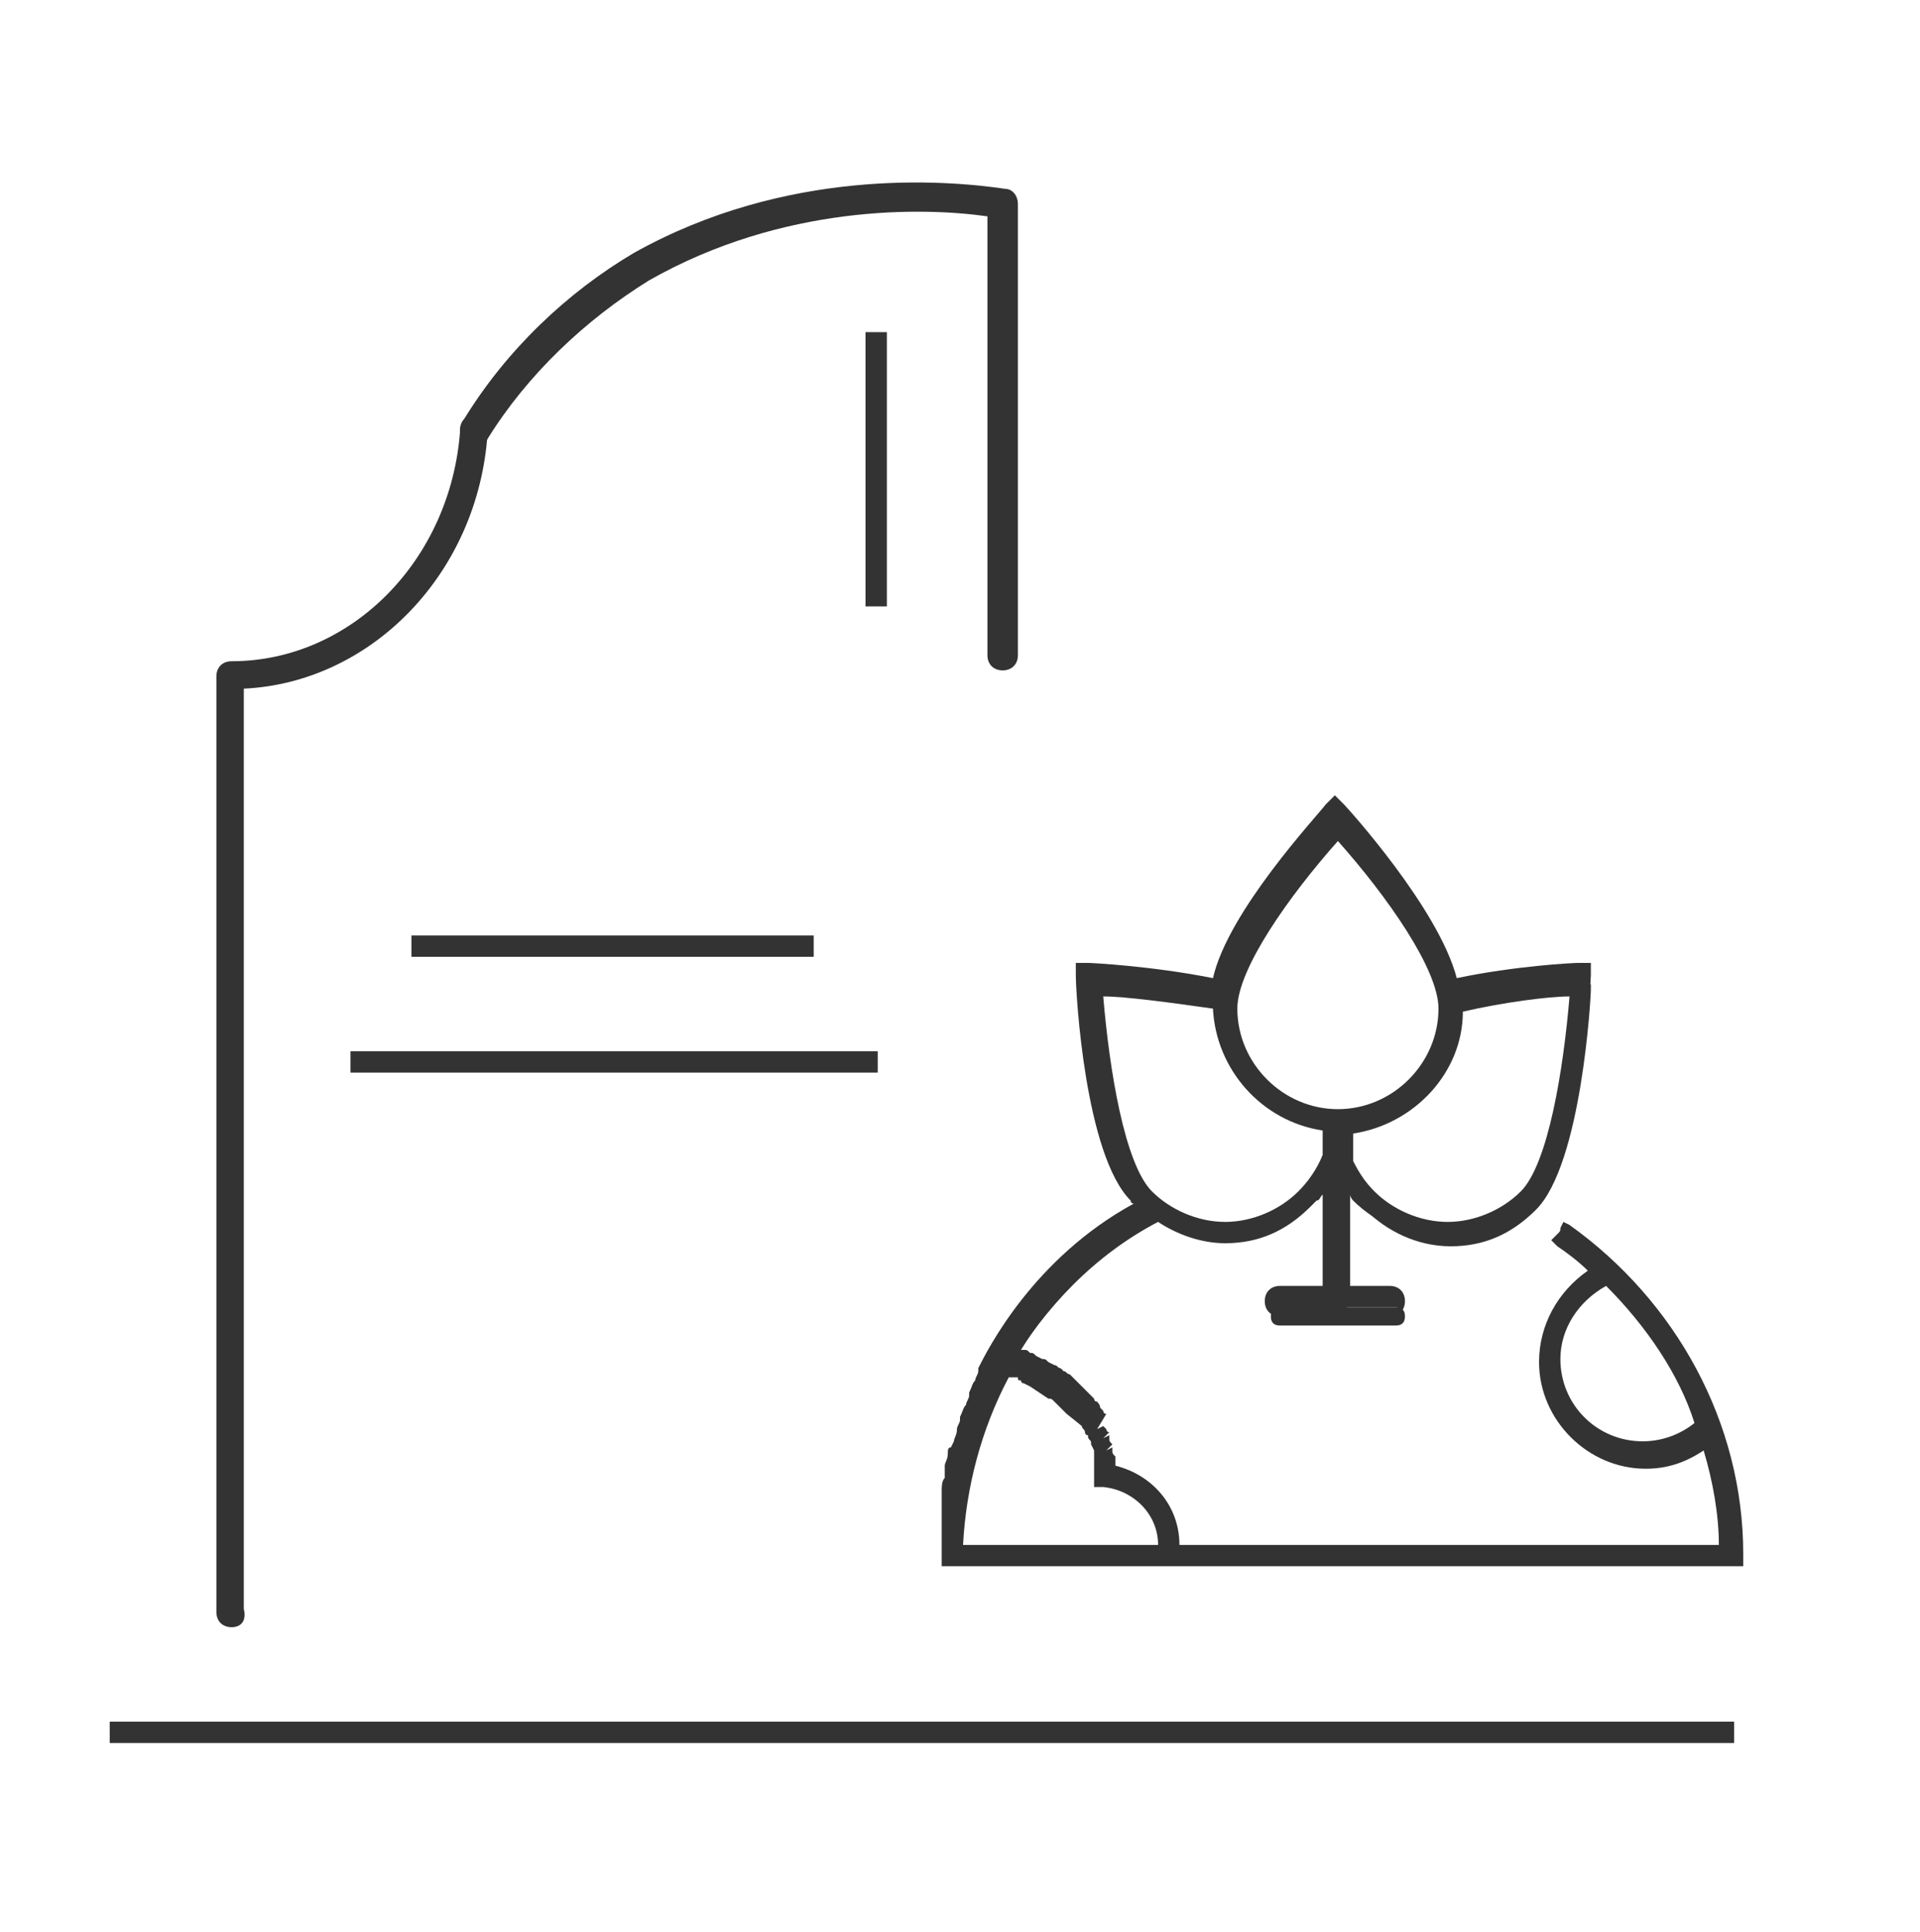 <?xml version="1.0" encoding="utf-8"?>
<!-- Generator: Adobe Illustrator 27.2.0, SVG Export Plug-In . SVG Version: 6.00 Build 0)  -->
<svg version="1.1" id="Слой_1" xmlns="http://www.w3.org/2000/svg" xmlns:xlink="http://www.w3.org/1999/xlink" x="0px" y="0px"
	 viewBox="0 0 63 63.4" style="enable-background:new 0 0 63 63.4;" xml:space="preserve">
<style type="text/css">
	.st0{display:none;}
	.st1{display:inline;}
	.st2{fill:#333333;}
</style>
<g>
	<g class="st0">
		<g class="st1">
			<path class="st2" d="M20,54.6c-7.3,0-13.2-5.9-13.2-13.2c0-7.3,5.9-13.2,13.2-13.2c7.3,0,13.2,5.9,13.2,13.2
				C33.2,48.7,27.3,54.6,20,54.6z M20,29.2c-6.8,0-12.3,5.5-12.3,12.3c0,6.8,5.5,12.3,12.3,12.3c6.8,0,12.3-5.5,12.3-12.3
				C32.3,34.7,26.7,29.2,20,29.2z"/>
		</g>
		<g class="st1">
			<rect x="33.5" y="0.8" transform="matrix(0.684 -0.73 0.73 0.684 -9.301 33.444)" class="st2" width="1" height="53.2"/>
		</g>
		<g class="st1">
			<path class="st2" d="M46.1,24.3c-3.6,0-6.6-2.9-6.6-6.6s2.9-6.6,6.6-6.6c3.6,0,6.6,2.9,6.6,6.6S49.7,24.3,46.1,24.3z M46.1,12.2
				c-3.1,0-5.6,2.5-5.6,5.6c0,3.1,2.5,5.6,5.6,5.6s5.6-2.5,5.6-5.6C51.7,14.7,49.2,12.2,46.1,12.2z"/>
		</g>
	</g>
	<g class="st0">
		<g class="st1">
			<g>
				<path class="st2" d="M23.3,62.3H3.9c-1,0-1.9-0.8-1.9-1.9V25.6c0-1,0.8-1.9,1.9-1.9h19.5c1,0,1.9,0.8,1.9,1.9v34.9
					C25.2,61.5,24.4,62.3,23.3,62.3z M3.9,24.7c-0.5,0-0.9,0.4-0.9,0.9v34.9c0,0.5,0.4,0.9,0.9,0.9h19.5c0.5,0,0.9-0.4,0.9-0.9V25.6
					c0-0.5-0.4-0.9-0.9-0.9H3.9z"/>
			</g>
			<g>
				<rect x="11.5" y="27.1" class="st2" width="4.2" height="1"/>
			</g>
			<g>
				<path class="st2" d="M13.6,59.4c-1.1,0-2.1-0.9-2.1-2.1s0.9-2.1,2.1-2.1s2.1,0.9,2.1,2.1S14.7,59.4,13.6,59.4z M13.6,56.2
					c-0.6,0-1.1,0.5-1.1,1.1s0.5,1.1,1.1,1.1s1.1-0.5,1.1-1.1S14.2,56.2,13.6,56.2z"/>
			</g>
		</g>
		<g class="st1">
			<g>
				<g>
					<path class="st2" d="M58.1,30.4c-0.1,0-0.2,0-0.3-0.1l-28.1-28l-16,16c-0.2,0.2-0.5,0.2-0.7,0c-0.2-0.2-0.2-0.5,0-0.7L29.3,1.2
						C29.5,1,29.8,1,30,1.2l28.5,28.4c0.2,0.2,0.2,0.5,0,0.7C58.4,30.4,58.3,30.4,58.1,30.4z"/>
				</g>
				<g>
					<path class="st2" d="M50.4,56.5H38.8c-0.3,0-0.5-0.2-0.5-0.5V46h-6.7c-0.3,0-0.5-0.2-0.5-0.5s0.2-0.5,0.5-0.5h7.2
						c0.3,0,0.5,0.2,0.5,0.5v10H50V31.3c0-0.3,0.2-0.5,0.5-0.5s0.5,0.2,0.5,0.5V56C50.9,56.3,50.7,56.5,50.4,56.5z"/>
				</g>
			</g>
		</g>
	</g>
	<g>
		<g>
			<g>
				<path class="st2" d="M7.6,53.4c-0.3,0-0.5-0.2-0.5-0.5V22.2c0-0.3,0.2-0.5,0.5-0.5c3.9,0,7.2-3.3,7.5-7.6c0-0.3,0.2-0.5,0.5-0.4
					c0.3,0,0.5,0.2,0.4,0.5c-0.3,4.6-3.8,8.2-8,8.4v30.2C8.1,53.2,7.9,53.4,7.6,53.4z"/>
			</g>
			<g>
				<path class="st2" d="M32.9,22c-0.3,0-0.5-0.2-0.5-0.5V7.1c-2.1-0.3-6.7-0.4-11.1,2.1c-2.1,1.3-4,3.1-5.3,5.2
					c-0.1,0.2-0.4,0.3-0.7,0.1c-0.2-0.1-0.3-0.4-0.1-0.7c1.4-2.3,3.4-4.2,5.6-5.5C25.8,5.5,31,5.9,33,6.2c0.2,0,0.4,0.2,0.4,0.5
					v14.8C33.4,21.8,33.2,22,32.9,22z"/>
			</g>
			<g>
				<rect x="11.5" y="34.5" class="st2" width="17.3" height="0.7"/>
			</g>
			<g>
				<rect x="13.5" y="30.7" class="st2" width="13.2" height="0.7"/>
			</g>
			<g>
				<rect x="28.4" y="10.9" class="st2" width="0.7" height="9"/>
			</g>
		</g>
		<g>
			<path class="st2" d="M51.4,40.4c-0.1,0.1-0.1,0.2-0.2,0.2c0.5,0.3,0.9,0.7,1.3,1c-1.1,0.6-1.8,1.7-1.8,2.9c0,1.8,1.5,3.3,3.3,3.3
				c0.8,0,1.5-0.3,2.1-0.7c0.4,1.2,0.6,2.4,0.6,3.7H38.5h0h0c0,0,0-0.1,0-0.1c0-1.2-0.9-2.3-2.1-2.5c0-0.1,0-0.2-0.1-0.3
				c0,0,0-0.1,0-0.1c0-0.1,0-0.1-0.1-0.2c0,0,0-0.1,0-0.1c0-0.1,0-0.1-0.1-0.2c0,0,0-0.1-0.1-0.1c0-0.1,0-0.1-0.1-0.2
				c0,0,0-0.1-0.1-0.1c0-0.1-0.1-0.1-0.1-0.2c0,0-0.1-0.1-0.1-0.1c0,0-0.1-0.1-0.1-0.1c0,0-0.1-0.1-0.1-0.1c0,0-0.1-0.1-0.1-0.1
				c0,0-0.1-0.1-0.1-0.1c0,0-0.1-0.1-0.1-0.1c0,0-0.1-0.1-0.1-0.1c0,0-0.1-0.1-0.1-0.1c0,0-0.1-0.1-0.1-0.1c0,0-0.1-0.1-0.1-0.1
				c0,0-0.1-0.1-0.1-0.1c0,0-0.1-0.1-0.1-0.1c0,0-0.1-0.1-0.1-0.1c0,0-0.1-0.1-0.1-0.1c0,0-0.1,0-0.1-0.1c-0.1,0-0.1,0-0.2-0.1
				c0,0-0.1,0-0.1-0.1c-0.1,0-0.1,0-0.2-0.1c-0.1,0-0.1,0-0.2,0c-0.1,0-0.1,0-0.2,0c-0.1,0-0.1,0-0.2,0c0,0,0,0,0,0
				c1.2-2,2.8-3.7,4.9-4.8c0.6,0.4,1.4,0.7,2.2,0.7c1.1,0,2-0.4,2.8-1.2c0.2-0.2,0.4-0.5,0.6-0.8v4.1H42c-0.2,0-0.3,0.1-0.3,0.3
				s0.1,0.3,0.3,0.3h3.8c0.2,0,0.3-0.1,0.3-0.3s-0.1-0.3-0.3-0.3h-1.6v-3.9c0.2,0.3,0.3,0.5,0.6,0.7c0.7,0.7,1.7,1.2,2.8,1.2
				s2-0.4,2.8-1.2c1.5-1.5,1.8-7,1.8-7.2l0-0.2l-0.2,0c-0.1,0-2.3,0.1-4.2,0.5c-0.4-2.2-3.6-5.6-3.7-5.8l-0.1-0.1l-0.1,0.1
				c-0.1,0.2-3.3,3.7-3.7,5.8c-2-0.4-4.1-0.5-4.3-0.5l-0.2,0l0,0.2c0,0.2,0.3,5.7,1.8,7.2c0.1,0.1,0.2,0.2,0.3,0.3
				c-3.6,1.9-5.2,5.4-5.3,5.5c-0.1,0.1-0.1,0.2-0.2,0.3c-0.1,0.1-0.1,0.3-0.2,0.4c0,0.1-0.1,0.2-0.1,0.3c-0.1,0.1-0.1,0.3-0.2,0.4
				c0,0.1-0.1,0.2-0.1,0.3c0,0.1-0.1,0.3-0.1,0.4c0,0.1-0.1,0.2-0.1,0.3c0,0.1-0.1,0.3-0.1,0.4c0,0.1-0.1,0.2-0.1,0.3
				c0,0.2-0.1,0.3-0.1,0.5c0,0.1,0,0.2,0,0.3c0,0.2,0,0.4-0.1,0.5c0,0.1,0,0.2,0,0.3c0,0.3,0,0.5,0,0.8v0.1h0h7.1h0h0.3h0H57v-0.1
				C57,46.7,54.8,42.8,51.4,40.4z M54,47.6c-1.6,0-3-1.3-3-3c0-1.2,0.7-2.2,1.8-2.7c1.4,1.4,2.5,3,3.2,4.9
				C55.4,47.4,54.7,47.6,54,47.6z M51.8,32.4c-0.1,0.9-0.4,5.6-1.7,6.8c-0.7,0.7-1.6,1.1-2.6,1.1c-1,0-1.9-0.4-2.6-1.1
				c-0.3-0.3-0.6-0.7-0.8-1.1v-1.2c2-0.2,3.6-1.8,3.6-3.9c0,0,0-0.1,0-0.1C49.4,32.6,51.2,32.5,51.8,32.4z M43.9,27.2
				c0.6,0.7,3.6,4.1,3.6,5.9c0,2-1.6,3.6-3.6,3.6c-2,0-3.6-1.6-3.6-3.6C40.3,31.3,43.3,27.9,43.9,27.2z M37.6,39.3
				c-1.3-1.3-1.6-5.9-1.7-6.8c0.6,0,2.4,0.2,4.1,0.5c0,0,0,0.1,0,0.1c0,2,1.6,3.7,3.6,3.9V38c-0.2,0.5-0.5,0.9-0.8,1.3
				c-0.7,0.7-1.6,1.1-2.6,1.1C39.2,40.3,38.3,40,37.6,39.3z M38.2,50.9L38.2,50.9h-6.8c0-2.1,0.6-4.1,1.5-5.9c0,0,0.1,0,0.1,0
				c0.1,0,0.1,0,0.2,0c0.1,0,0.1,0,0.2,0c0.1,0,0.1,0,0.2,0c0.1,0,0.1,0,0.2,0.1c0,0,0.1,0,0.1,0.1c0.1,0,0.1,0,0.1,0.1
				c0,0,0.1,0,0.1,0.1c0,0,0.1,0.1,0.1,0.1c0,0,0.1,0,0.1,0.1c0,0,0.1,0.1,0.1,0.1c0,0,0.1,0.1,0.1,0.1c0,0,0.1,0.1,0.1,0.1
				c0,0,0.1,0.1,0.1,0.1c0,0,0.1,0.1,0.1,0.1c0,0,0.1,0.1,0.1,0.1c0,0,0.1,0.1,0.1,0.1c0,0,0.1,0.1,0.1,0.1c0,0,0.1,0.1,0.1,0.1
				c0,0,0.1,0.1,0.1,0.1c0,0,0.1,0.1,0.1,0.1c0,0,0.1,0.1,0.1,0.1c0,0.1,0.1,0.1,0.1,0.2c0,0,0,0.1,0.1,0.1c0,0.1,0,0.1,0.1,0.2
				c0,0,0,0.1,0.1,0.1c0,0.1,0,0.1,0.1,0.2c0,0,0,0.1,0,0.1c0,0.1,0,0.1,0,0.2c0,0,0,0.1,0,0.1c0,0.1,0,0.2,0,0.3l0,0.1l0.1,0
				c1.1,0.1,2,1.1,2,2.2C38.2,50.8,38.2,50.9,38.2,50.9z"/>
			<path class="st2" d="M57.2,51.4H30.9l0-0.4c0-0.3,0-0.5,0-0.8c0-0.1,0-0.1,0-0.2l0-0.2c0-0.2,0-0.3,0-0.5c0-0.1,0-0.1,0-0.2
				l0-0.2c0-0.1,0-0.3,0.1-0.4c0-0.1,0-0.1,0-0.2l0-0.2c0-0.1,0.1-0.2,0.1-0.4c0-0.1,0-0.2,0.1-0.2l0.1-0.2c0-0.1,0.1-0.2,0.1-0.4
				c0-0.1,0.1-0.2,0.1-0.3l0-0.1c0.1-0.2,0.1-0.3,0.2-0.4c0-0.1,0.1-0.2,0.1-0.3l0-0.1c0.1-0.2,0.1-0.3,0.2-0.4
				c0-0.1,0.1-0.2,0.1-0.3l0-0.1c0.3-0.6,1.8-3.6,5.1-5.4c0,0-0.1,0-0.1-0.1c-1.5-1.5-1.8-6.8-1.8-7.4l0-0.4l0.4,0
				c0.1,0,2.1,0.1,4.1,0.5c0.5-2.2,3.4-5.3,3.7-5.7l0.3-0.3l0.3,0.3c0.1,0.1,3.1,3.4,3.7,5.7c1.9-0.4,3.8-0.5,4-0.5l0.4,0l0,0.4
				c0,0.2-0.3,5.8-1.8,7.4c-0.8,0.8-1.8,1.2-3,1.2c-1.1,0-2.2-0.4-3-1.2c0,0-0.1-0.1-0.1-0.2v3h1.3c0.3,0,0.5,0.2,0.5,0.5
				c0,0.3-0.2,0.5-0.5,0.5H42c-0.3,0-0.5-0.2-0.5-0.5c0-0.3,0.2-0.5,0.5-0.5h1.4v-3c-0.1,0.1-0.1,0.2-0.2,0.2
				c-0.8,0.8-1.8,1.2-3,1.2c-0.8,0-1.6-0.2-2.2-0.6c-1.8,1-3.4,2.5-4.5,4.3c0,0,0,0,0.1,0c0.1,0,0.1,0,0.2,0.1c0.1,0,0.1,0,0.2,0.1
				l0.2,0.1c0.1,0,0.1,0,0.2,0.1l0.2,0.1c0.1,0,0.1,0.1,0.2,0.1c0,0,0.1,0.1,0.1,0.1c0.1,0,0.1,0.1,0.2,0.1l0.1,0.1
				c0,0,0.1,0.1,0.1,0.1l0.1,0.1c0,0,0.1,0.1,0.1,0.1c0,0,0.1,0.1,0.1,0.1c0,0,0.1,0.1,0.1,0.1c0,0,0.1,0.1,0.1,0.1
				c0,0,0.1,0.1,0.1,0.1c0,0.1,0.1,0.1,0.1,0.1c0,0,0.1,0.1,0.1,0.2l0.1,0.1c0,0,0,0.1,0.1,0.1L36,46.9l0.2-0.1l0.1,0.1
				c0,0,0,0.1,0.1,0.1l-0.2,0.2l0.2-0.1l0,0.1c0,0.1,0,0.1,0.1,0.2l-0.2,0.2l0.2-0.1l0,0.1c0,0.1,0,0.1,0.1,0.2l-0.2,0.1l0.2-0.1
				l0,0.1c0,0.1,0,0.1,0,0.2c1.2,0.3,2.1,1.3,2.1,2.6h17.7c0-1-0.2-2.1-0.5-3.1c-0.6,0.4-1.2,0.6-1.9,0.6c-1.9,0-3.5-1.6-3.5-3.5
				c0-1.2,0.6-2.3,1.6-3c-0.3-0.3-0.7-0.6-1-0.8l-0.2-0.2l0.2-0.2c0.1-0.1,0.1-0.1,0.1-0.2l0.1-0.2l0.2,0.1
				c3.5,2.5,5.7,6.5,5.7,10.8V51.4z M31.6,50.7H38c0-1-0.8-1.8-1.8-1.9l-0.3,0l0-0.3c0-0.1,0-0.2,0-0.3l0-0.1c0-0.1,0-0.1,0-0.2
				l0-0.2c0,0,0-0.1,0-0.1l-0.1-0.2c0,0,0-0.1,0-0.1l-0.2-0.4c0,0,0-0.1-0.1-0.1L35,46.4c0,0-0.1-0.1-0.1-0.1l-0.3-0.3
				c-0.1-0.1-0.1-0.1-0.2-0.1l-0.6-0.4l-0.2-0.1c0,0-0.1,0-0.1-0.1c-0.1,0-0.1,0-0.1-0.1c0,0-0.1,0-0.1,0c-0.1,0-0.1,0-0.1,0
				c0,0,0,0-0.1,0C32.2,46.9,31.7,48.8,31.6,50.7z M36.1,48L36.1,48L36.1,48C36.1,48,36.1,48,36.1,48z M36,47.7L36,47.7L36,47.7
				L36,47.7z M52.7,42.2c-0.9,0.5-1.5,1.4-1.5,2.4c0,1.5,1.2,2.7,2.7,2.7c0.6,0,1.2-0.2,1.7-0.6C55.1,45.1,54,43.5,52.7,42.2z
				 M35.9,47.4L35.9,47.4L35.9,47.4L35.9,47.4z M35.8,47.1L35.8,47.1L35.8,47.1L35.8,47.1z M35.6,46.8L35.6,46.8L35.6,46.8
				L35.6,46.8z M35.4,46.5L35.4,46.5L35.4,46.5L35.4,46.5z M35.2,46.3L35.2,46.3L35.2,46.3L35.2,46.3z M35,46L35,46L35,46
				C35,46,35,46,35,46z M34.5,45.6L34.5,45.6L34.5,45.6L34.5,45.6z M33,45L33,45L33,45L33,45z M42,43C41.9,43,41.9,43,42,43
				c-0.1,0.1,0,0.1,0,0.1h3.8c0,0,0.1,0,0.1-0.1c0,0,0-0.1-0.1-0.1h-1.8v-6.1c0,0-0.1,0-0.1,0V43H42z M44.4,38.1
				c0.2,0.4,0.4,0.7,0.7,1c0.6,0.6,1.5,1,2.4,1c0.9,0,1.8-0.4,2.4-1c0.9-0.9,1.4-4,1.6-6.4c-0.7,0-2.2,0.2-3.5,0.5
				c0,2-1.6,3.7-3.6,4V38.1z M36.2,32.7c0.2,2.4,0.7,5.5,1.6,6.4l0,0c0.6,0.6,1.5,1,2.4,1c0.9,0,1.8-0.4,2.4-1
				c0.3-0.3,0.6-0.7,0.8-1.2v-0.8c-2-0.3-3.5-2-3.6-4C38.4,32.9,36.9,32.7,36.2,32.7z M43.9,27.6c-1.6,1.8-3.3,4.2-3.3,5.5
				c0,1.8,1.5,3.3,3.3,3.3s3.3-1.5,3.3-3.3C47.2,31.8,45.5,29.4,43.9,27.6z M40.1,33L40.1,33L40.1,33C40.1,33.1,40.1,33,40.1,33z"/>
		</g>
		<g>
			<rect x="3.6" y="56.5" class="st2" width="53.3" height="0.7"/>
		</g>
	</g>
	<g class="st0">
		<g class="st1">
			<g>
				<path class="st2" d="M58.1,53.7c-0.1,0-0.2,0-0.2-0.1l-3.7-1.9l-3.7,1.9c-0.2,0.1-0.4,0.1-0.5,0c-0.1-0.1-0.2-0.3-0.2-0.5
					l0.7-4.1l-3-2.9c-0.1-0.1-0.2-0.3-0.1-0.5c0.1-0.2,0.2-0.3,0.4-0.3l4.1-0.6l1.8-3.7c0.2-0.3,0.7-0.3,0.9,0l1.8,3.7l4.1,0.6
					c0.2,0,0.3,0.2,0.4,0.3c0.1,0.2,0,0.4-0.1,0.5l-3,2.9l0.7,4.1c0,0.2,0,0.4-0.2,0.5C58.3,53.7,58.2,53.7,58.1,53.7z M49,46.2
					l2.4,2.4c0.1,0.1,0.2,0.3,0.1,0.4L51,52.3l3-1.6c0.1-0.1,0.3-0.1,0.4,0l3,1.6L56.9,49c0-0.2,0-0.3,0.1-0.4l2.4-2.4l-3.4-0.5
					c-0.2,0-0.3-0.1-0.4-0.3l-1.5-3.1l-1.5,3.1c-0.1,0.1-0.2,0.2-0.4,0.3L49,46.2z"/>
			</g>
			<g>
				<g>
					<path class="st2" d="M27.9,56.5c-0.3,0-0.5-0.2-0.5-0.5V25.3c0-0.3,0.2-0.5,0.5-0.5c3.9,0,7.2-3.3,7.5-7.6
						c0-0.3,0.2-0.5,0.5-0.4c0.3,0,0.5,0.2,0.4,0.5c-0.3,4.6-3.8,8.2-8,8.4V56C28.4,56.3,28.2,56.5,27.9,56.5z"/>
				</g>
				<g>
					<path class="st2" d="M53.2,23.2c-0.3,0-0.5-0.2-0.5-0.5V10.3C50.6,10,46,9.8,41.7,12.4c-2.1,1.3-4,3.1-5.3,5.2
						c-0.1,0.2-0.4,0.3-0.7,0.1c-0.2-0.1-0.3-0.4-0.1-0.7c1.4-2.3,3.4-4.2,5.6-5.5C46,8.7,51.3,9.1,53.3,9.4c0.2,0,0.4,0.2,0.4,0.5
						v12.9C53.7,23,53.5,23.2,53.2,23.2z"/>
				</g>
				<g>
					<rect x="33.7" y="37.6" class="st2" width="17.3" height="0.7"/>
				</g>
				<g>
					<rect x="35.7" y="33.9" class="st2" width="13.2" height="0.7"/>
				</g>
				<g>
					<rect x="48.7" y="14" class="st2" width="0.7" height="9"/>
				</g>
			</g>
			<g>
				<path class="st2" d="M23.9,60.5c-0.3,0-0.5-0.2-0.5-0.5c0-0.3,0.2-0.5,0.5-0.5l29.3-0.1c0,0,0,0,0,0c0.3,0,0.5,0.2,0.5,0.5
					c0,0.3-0.2,0.5-0.5,0.5L23.9,60.5C23.9,60.5,23.9,60.5,23.9,60.5z"/>
			</g>
		</g>
		<g class="st1">
			<g>
				<path class="st2" d="M21.7,55.9H5c-0.3,0-0.5-0.2-0.5-0.5S4.7,55,5,55h16.7c0.3,0,0.5,0.2,0.5,0.5S22,55.9,21.7,55.9z"/>
			</g>
		</g>
		<g class="st1">
			<g>
				<path class="st2" d="M9.1,50.8c-0.3,0-0.5-0.2-0.5-0.5V7.9c0-0.2,0.1-0.3,0.2-0.4c4.5-3,9.3-4.6,14.3-4.6c5,0,9.8,1.5,14.3,4.6
					c0.2,0.1,0.3,0.4,0.1,0.7c-0.1,0.2-0.4,0.3-0.7,0.1c-4.3-2.9-9-4.4-13.7-4.4c-4.7,0-9.2,1.4-13.5,4.3v42.2
					C9.6,50.6,9.4,50.8,9.1,50.8z"/>
			</g>
		</g>
	</g>
</g>
</svg>
